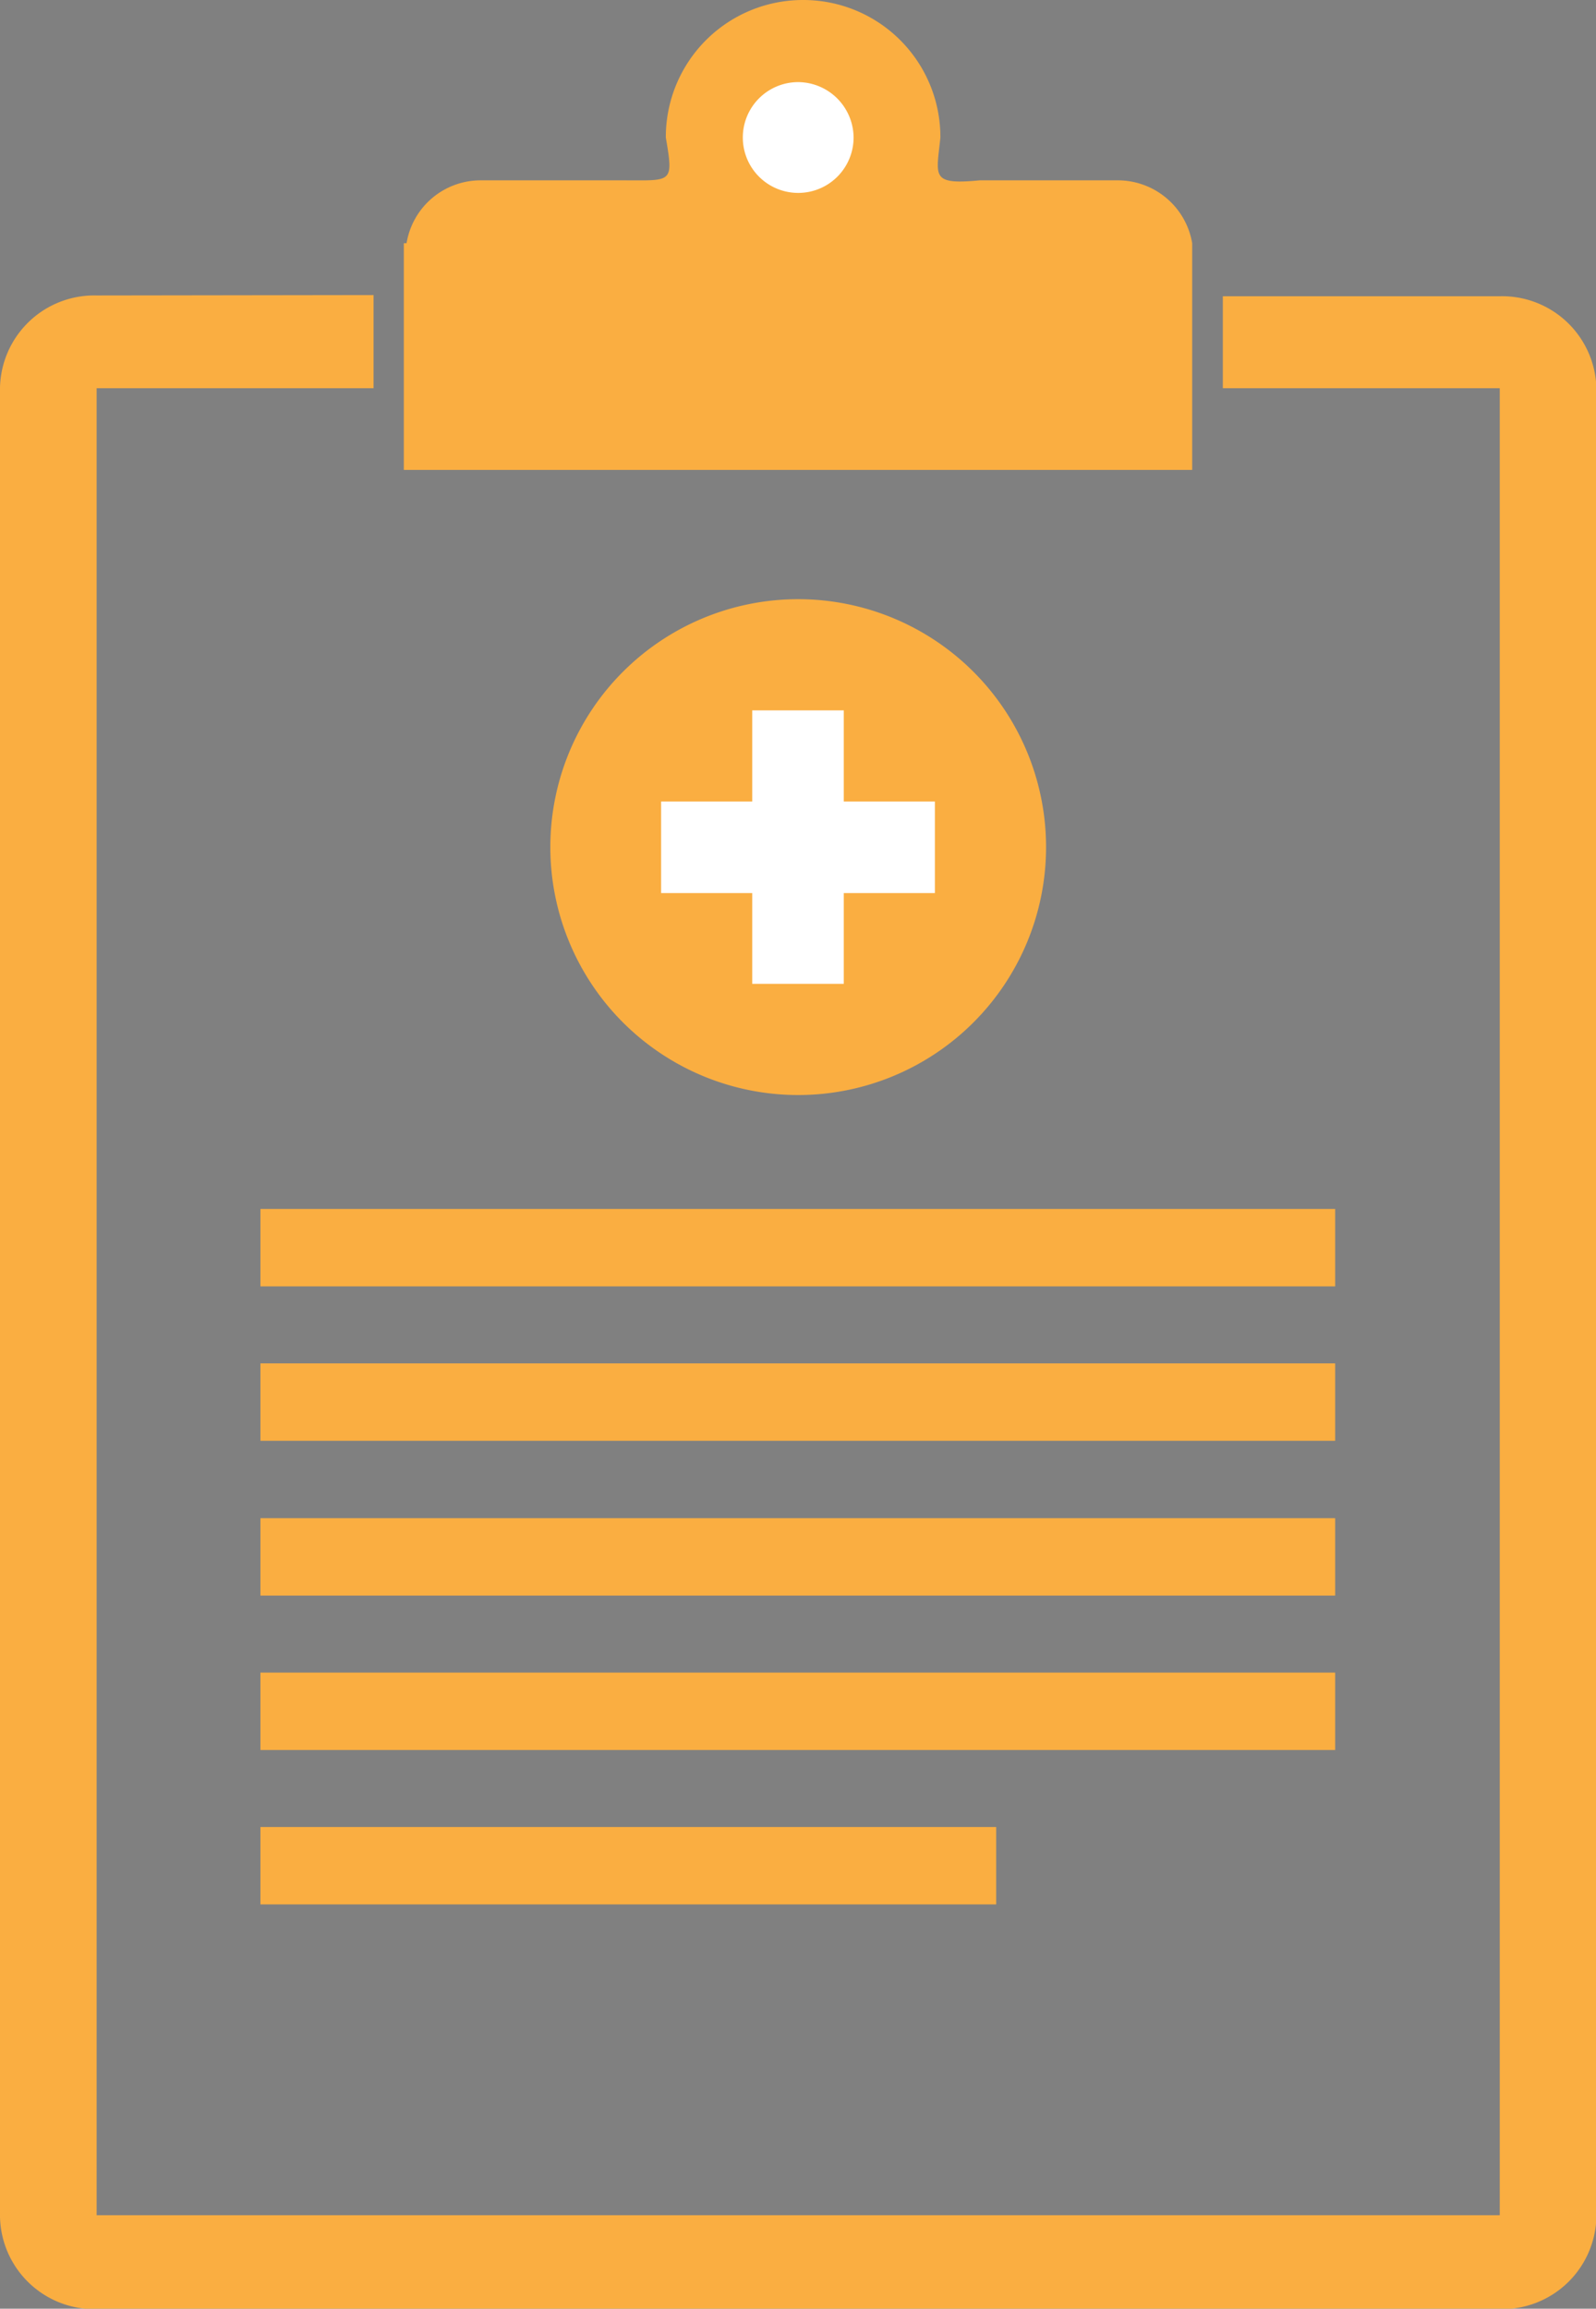 <svg id="Layer_1" data-name="Layer 1" xmlns="http://www.w3.org/2000/svg" viewBox="0 0 40.63 58.76"><rect x="0" y="0" width="40.63" height="58.76" fill="#808080" stroke="none"/><defs><style>.cls-1{fill:#faae41;}.cls-2{fill:#1a1a1a;}.cls-3{fill:#fff;}</style></defs><path class="cls-1" d="M279.64,398.64a2.4,2.4,0,0,0-2.46,2.34v46.56a2.4,2.4,0,0,0,2.46,2.35h35.72a2.4,2.4,0,0,0,2.46-2.35V401a2.4,2.4,0,0,0-2.46-2.34h-7.05V401h7.05v46.5H279.64V401h7.05v-2.37Zm0,0" transform="translate(-277.18 -391.12)"/><path class="cls-1" d="M303.81,412.68a6.31,6.31,0,1,1-6.31-6.31,6.31,6.31,0,0,1,6.31,6.31Z" transform="translate(-277.18 -391.12)"/><path class="cls-2" d="M303.81,412.68" transform="translate(-277.18 -391.12)"/><polygon class="cls-3" points="19.15 18.08 19.15 20.4 16.83 20.4 16.83 22.73 19.15 22.73 19.15 25.04 21.48 25.04 21.48 22.73 23.8 22.73 23.8 20.4 21.48 20.4 21.48 18.08 19.15 18.08"/><path class="cls-3" d="M296.33,409.2" transform="translate(-277.18 -391.12)"/><rect class="cls-1" x="6.63" y="30.77" width="27.36" height="1.97"/><rect class="cls-1" x="6.63" y="34.7" width="27.36" height="1.97"/><rect class="cls-1" x="6.63" y="38.64" width="27.36" height="1.97"/><rect class="cls-1" x="6.63" y="42.57" width="27.36" height="1.97"/><rect class="cls-1" x="6.63" y="46.5" width="18.73" height="1.97"/><path class="cls-1" d="M297.62,391.12a3.49,3.49,0,0,0-3.49,3.5c.2,1.17.16,1.09-1.05,1.09h-3.66a1.91,1.91,0,0,0-1.89,1.6h-.07v5.77h20.07v-5.77a1.92,1.92,0,0,0-1.89-1.6h-3.52c-1.26.12-1.1-.1-1-1.09a3.49,3.49,0,0,0-3.51-3.5Zm0,0" transform="translate(-277.18 -391.12)"/><path class="cls-3" d="M298.91,394.62a1.41,1.41,0,1,1-1.41-1.41,1.42,1.42,0,0,1,1.41,1.41Zm0,0" transform="translate(-277.18 -391.12)"/></svg>